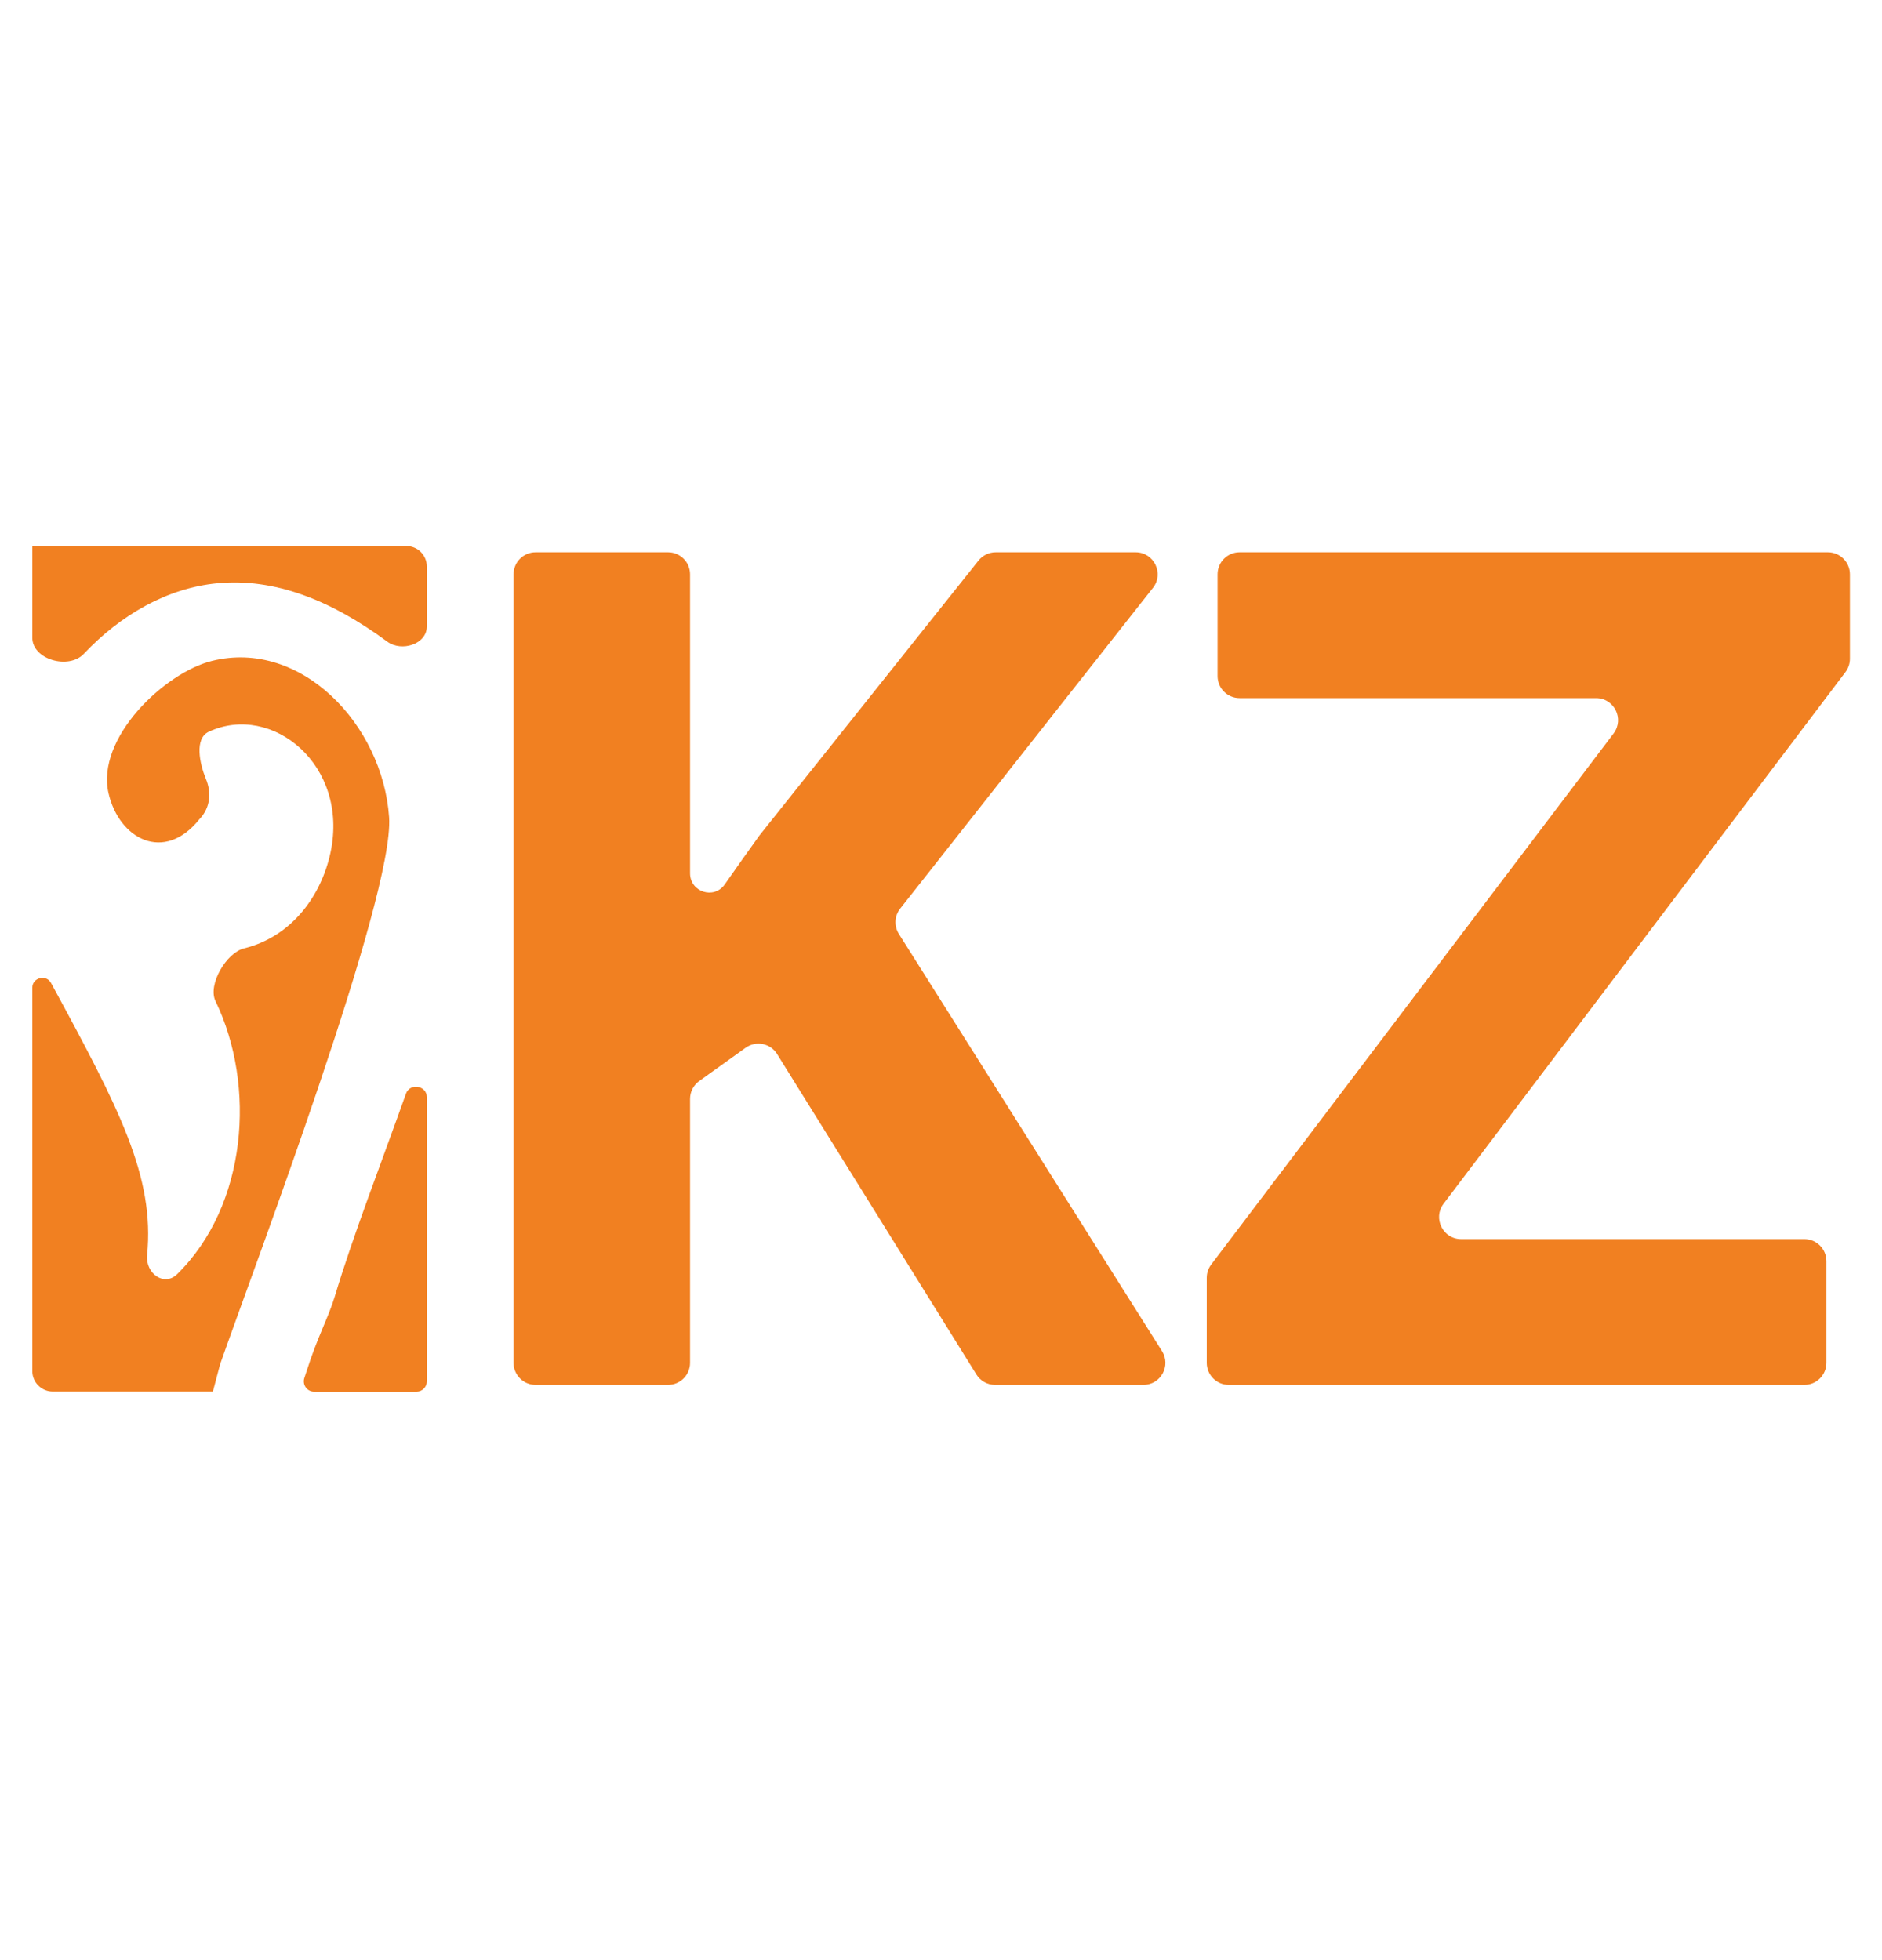 <svg width="24" height="25" viewBox="0 0 24 25" fill="none" xmlns="http://www.w3.org/2000/svg">
<path fill-rule="evenodd" clip-rule="evenodd" d="M0.412 6.964C0.412 6.964 0.412 6.964 0.412 6.964H5.182C5.326 6.964 5.443 7.081 5.443 7.225V7.991C5.443 8.217 5.121 8.318 4.939 8.184C4.211 7.648 3.496 7.371 2.773 7.439C2.132 7.499 1.535 7.845 1.068 8.34C0.876 8.543 0.412 8.413 0.412 8.133V6.964ZM2.715 17.748C2.715 17.748 2.715 17.748 2.715 17.748H0.673C0.529 17.748 0.412 17.631 0.412 17.487V12.598C0.412 12.466 0.594 12.423 0.653 12.541C1.526 14.148 1.974 15.007 1.876 16.009C1.854 16.24 2.091 16.414 2.258 16.252C3.151 15.378 3.27 13.849 2.748 12.768C2.647 12.559 2.886 12.152 3.112 12.096C3.726 11.945 4.099 11.418 4.215 10.873C4.453 9.757 3.47 8.96 2.664 9.332C2.475 9.419 2.547 9.742 2.626 9.935C2.695 10.1 2.689 10.299 2.541 10.451C2.093 11.008 1.519 10.703 1.384 10.117C1.222 9.414 2.097 8.579 2.705 8.429C3.838 8.149 4.879 9.24 4.962 10.422C5.032 11.434 3.23 16.191 2.807 17.4L2.715 17.748C2.715 17.748 2.715 17.748 2.715 17.748Z" fill="#F18021"/>
<path fill-rule="evenodd" clip-rule="evenodd" d="M5.312 17.75C5.384 17.75 5.443 17.691 5.443 17.619V13.993C5.443 13.845 5.227 13.809 5.177 13.949C4.854 14.857 4.504 15.754 4.269 16.536C4.192 16.795 4.046 17.057 3.912 17.482C3.903 17.512 3.892 17.544 3.881 17.576C3.853 17.661 3.916 17.75 4.006 17.75H5.312Z" fill="#F18021"/>
<path d="M23.291 17.382C23.291 17.537 23.165 17.663 23.01 17.663H15.67C15.514 17.663 15.389 17.537 15.389 17.382V16.297C15.389 16.236 15.409 16.177 15.446 16.128L20.577 9.355C20.717 9.169 20.585 8.904 20.353 8.904H15.808C15.652 8.904 15.527 8.778 15.527 8.623V7.325C15.527 7.17 15.652 7.044 15.808 7.044L23.31 7.044C23.465 7.044 23.591 7.17 23.591 7.325V8.403C23.591 8.464 23.571 8.523 23.534 8.572L18.409 15.353C18.269 15.538 18.401 15.804 18.633 15.804H23.01C23.165 15.804 23.291 15.929 23.291 16.085V17.382Z" fill="#F18021"/>
<path d="M14.818 17.232C14.936 17.419 14.802 17.663 14.581 17.663H12.69C12.593 17.663 12.502 17.613 12.451 17.53L9.91 13.444C9.825 13.306 9.64 13.269 9.508 13.364L8.918 13.787C8.844 13.84 8.8 13.925 8.8 14.016V17.382C8.8 17.537 8.675 17.663 8.519 17.663H6.83C6.675 17.663 6.549 17.537 6.549 17.382V7.325C6.549 7.17 6.675 7.044 6.83 7.044H8.519C8.675 7.044 8.8 7.17 8.8 7.325V11.138C8.8 11.378 9.106 11.476 9.243 11.279C9.389 11.07 9.536 10.862 9.686 10.654L12.478 7.15C12.531 7.083 12.612 7.044 12.698 7.044H14.482C14.716 7.044 14.848 7.315 14.702 7.499L11.48 11.588C11.406 11.681 11.399 11.811 11.463 11.912L14.818 17.232Z" fill="#F18021"/>
</svg>

